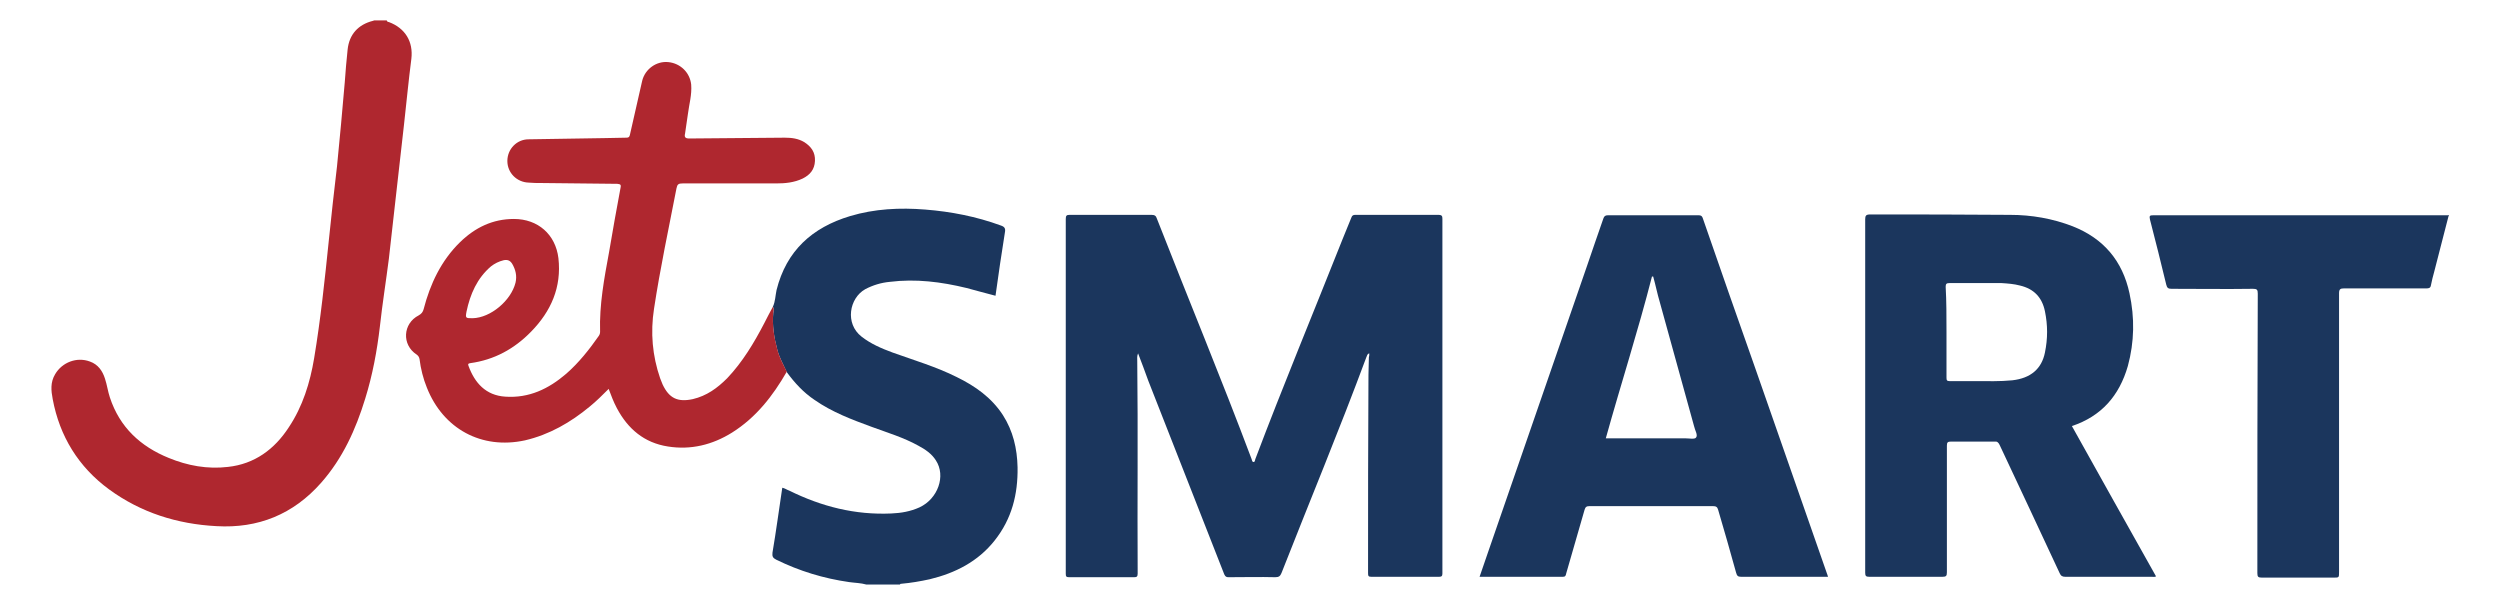 <?xml version="1.0" encoding="utf-8"?>
<!-- Generator: Adobe Illustrator 25.0.0, SVG Export Plug-In . SVG Version: 6.00 Build 0)  -->
<svg version="1.1" id="Capa_1" xmlns:vectornator="http://vectornator.io"
	 xmlns="http://www.w3.org/2000/svg" xmlns:xlink="http://www.w3.org/1999/xlink" x="0px" y="0px" viewBox="0 0 612 146"
	 style="enable-background:new 0 0 612 146;" xml:space="preserve">
<style type="text/css">
	.st0{clip-path:url(#SVGID_2_);}
	.st1{fill:#1B365D;}
	.st2{fill:#AF272F;}
</style>
<g id="Untitled" vectornator:layerName="Untitled">
	<g>
		<g>
			<defs>
				<rect id="SVGID_1_" y="-53.5" width="612" height="255"/>
			</defs>
			<clipPath id="SVGID_2_">
				<use xlink:href="#SVGID_1_"  style="overflow:visible;"/>
			</clipPath>
			<g class="st0">
				<path class="st1" d="M189.2,75.1c0.6-1.3,0.6-2.7,0.9-4.1c2.4-9.6,8.7-15.3,18-18.1c6-1.8,12.2-2.1,18.4-1.6
					c6.3,0.5,12.5,1.7,18.5,3.9c0.9,0.3,1.2,0.7,1,1.7c-0.8,5.1-1.6,10.3-2.3,15.5c-2.4-0.6-4.8-1.3-7.1-1.9
					c-6.2-1.5-12.4-2.3-18.8-1.5c-2.1,0.2-4.1,0.8-6,1.8c-3.9,2.2-5,8.4-0.9,11.6c2.3,1.8,4.9,2.9,7.6,3.9c5.3,1.9,10.7,3.5,15.7,6
					c4.5,2.2,8.5,5,11.3,9.3c2.5,3.9,3.5,8.2,3.6,12.8c0.1,6.6-1.4,12.6-5.6,17.9c-4.1,5.2-9.7,8-15.9,9.5c-2.3,0.5-4.6,0.9-6.9,1.1
					c-0.2,0-0.3,0-0.4,0.2h-8.2c-1.4-0.4-2.8-0.4-4.2-0.6c-6.3-0.9-12.2-2.7-17.9-5.5c-0.8-0.4-1-0.8-0.9-1.7
					c0.9-5.3,1.6-10.6,2.4-15.9c0.6,0.1,1.1,0.5,1.7,0.7c7.9,3.9,16.1,6,25,5.6c2.4-0.1,4.7-0.5,6.9-1.5c4.5-2.1,6.5-7.7,4-11.5
					c-1-1.6-2.6-2.7-4.3-3.6c-3.6-2-7.6-3.2-11.4-4.6c-4.9-1.8-9.7-3.6-14-6.6c-2.7-1.8-4.9-4.2-6.8-6.8c-0.8-1.8-1.8-3.5-2.3-5.4
					c-0.8-3-1.3-6-1-9.1C189.4,76,189.5,75.5,189.2,75.1"/>
				<path class="st1" d="M599.4,52.9c-1.2,4.5-2.3,9.1-3.5,13.6c-0.3,1.1-0.6,2.2-0.8,3.3c-0.1,0.7-0.5,0.8-1.1,0.8
					c-6.7,0-13.5,0-20.2,0c-0.9,0-1.2,0.2-1.2,1.2c0,22.7,0,45.4,0,68.2c0,1.4,0,1.4-1.3,1.4c-5.9,0-11.7,0-17.6,0
					c-0.9,0-1.1-0.2-1.1-1.1c0-22.8,0-45.6,0.1-68.4c0-1-0.2-1.2-1.2-1.2c-6.6,0.1-13.2,0-19.9,0c-0.8,0-1.1-0.2-1.3-1
					c-1.3-5.3-2.6-10.7-4-16c-0.2-0.9,0-1,0.8-1c18.6,0,37.1,0,55.7,0c5.6,0,11.1,0,16.7,0V52.9z"/>
				<path class="st1" d="M335.2,86.5c-0.6,0.2-0.5,0.6-0.7,0.9c-6.6,17.8-13.9,35.3-20.8,52.9c-0.3,0.7-0.6,1-1.5,1
					c-3.8-0.1-7.6,0-11.4,0c-0.6,0-0.8-0.1-1.1-0.7c-6.2-15.8-12.4-31.6-18.6-47.4c-0.8-2.2-1.6-4.4-2.5-6.7
					c-0.3,0.7-0.2,1.3-0.2,1.9c0.2,17.3,0,34.7,0.1,52c0,0.7-0.2,0.9-0.8,0.9c-5.3,0-10.6,0-16,0c-0.7,0-0.8-0.2-0.8-0.9
					c0-28.9,0-57.9,0-86.8c0-0.8,0.2-1,0.9-1c6.7,0,13.4,0,20.1,0c0.7,0,1.1,0.2,1.3,0.9c7.7,19.7,15.8,39.2,23.2,58.9
					c0.1,0.3,0.1,0.7,0.5,0.7c0.3,0,0.3-0.4,0.4-0.7c6.8-18,14.2-35.8,21.3-53.7c0.7-1.8,1.5-3.6,2.2-5.4c0.2-0.6,0.5-0.7,1-0.7
					c6.8,0,13.5,0,20.3,0c0.9,0,1,0.3,1,1c0,26.7,0,53.3,0,80c0,2.3,0,4.5,0,6.8c0,0.6-0.2,0.8-0.8,0.8c-5.5,0-11.1,0-16.6,0
					c-0.7,0-0.8-0.2-0.8-0.9c0-16.2,0-32.3,0.1-48.5c0-1.4,0.1-2.9,0.1-4.3C335.2,87.2,335.2,86.9,335.2,86.5"/>
				<path class="st1" d="M476.5,81.2c0,3.7,0,7.5,0,11.2c0,0.7,0.1,0.9,0.8,0.9c2.1,0,4.2,0,6.3,0c3,0,6,0.1,9-0.2
					c4.5-0.5,7.2-2.8,8-6.8c0.7-3.4,0.7-6.7,0-10.1c-0.7-3.4-2.7-5.5-6.1-6.3c-1.5-0.4-3-0.5-4.5-0.6c-4.3,0-8.5,0-12.8,0
					c-0.7,0-0.9,0.2-0.9,0.9C476.5,73.8,476.5,77.5,476.5,81.2 M507.2,104.3c6.9,12.3,13.7,24.6,20.6,36.8c-0.4,0.2-0.7,0.1-1,0.1
					c-7.1,0-14.1,0-21.2,0c-0.7,0-1.1-0.2-1.4-0.9c-4.9-10.5-9.8-21-14.7-31.4c-0.3-0.6-0.6-0.9-1.3-0.8c-3.5,0-7.1,0-10.6,0
					c-0.8,0-1,0.2-1,1c0,10.3,0,20.7,0,31c0,0.9-0.2,1.1-1.1,1.1c-6,0-11.9,0-17.9,0c-0.8,0-1-0.2-1-1c0-28.8,0-57.7,0-86.5
					c0-0.9,0.2-1.2,1.2-1.2c11.4,0,22.9,0,34.3,0.1c5.2,0,10.4,0.9,15.3,2.8c7.6,3,12.2,8.5,13.9,16.4c1.3,6,1.2,11.9-0.4,17.8
					C518.8,96.9,514.4,101.9,507.2,104.3"/>
				<path class="st1" d="M404.7,67.7c-0.1,0-0.2,0-0.3,0C401,81,396.8,94,393.1,107.3c0.5,0,0.8,0,1.1,0c6.1,0,12.2,0,18.3,0
					c1,0,2.4,0.3,2.7-0.2c0.5-0.6-0.3-1.8-0.5-2.8c-2.8-10.2-5.6-20.3-8.4-30.4C405.7,71.9,405.3,69.8,404.7,67.7 M447.5,141.2
					c-0.4,0-0.7,0-1.1,0c-6.7,0-13.5,0-20.2,0c-0.8,0-1-0.3-1.2-1c-1.4-5.1-2.9-10.3-4.4-15.4c-0.2-0.7-0.5-0.9-1.3-0.9
					c-10.1,0-20.1,0-30.2,0c-0.7,0-1,0.2-1.2,0.9c-1.5,5.2-3,10.4-4.5,15.6c-0.1,0.5-0.2,0.8-0.8,0.8c-6.8,0-13.5,0-20.4,0
					c0.7-2.1,1.4-4.1,2.1-6.1c8.1-23.3,16.1-46.7,24.2-70c1.3-3.9,2.7-7.8,4-11.6c0.2-0.6,0.5-0.8,1.1-0.8c7.4,0,14.8,0,22.2,0
					c0.5,0,0.8,0.1,1,0.6c4.2,12.2,8.5,24.4,12.8,36.6c5.9,16.8,11.7,33.6,17.6,50.4C447.3,140.6,447.4,140.8,447.5,141.2"/>
				<path class="st2" d="M94.7,5.1c0.1,0.2,0.3,0.3,0.5,0.3c4,1.5,6,4.8,5.5,9c-0.7,5.4-1.2,10.8-1.8,16.1c-0.7,5.9-1.3,11.8-2,17.7
					c-0.6,5-1.1,10.1-1.7,15.1c-0.7,5.5-1.6,11.1-2.2,16.6c-0.7,6-1.8,11.9-3.6,17.7c-2.3,7.5-5.5,14.6-10.8,20.6
					c-6.8,7.7-15.4,11.2-25.6,10.6c-9.6-0.5-18.5-3.3-26.3-9c-7.5-5.5-12.1-13-13.8-22.1c-0.4-2.1-0.6-4.1,0.6-6.1
					c1.7-2.9,5.3-4.3,8.5-3.1c2,0.7,3.1,2.3,3.7,4.2c0.5,1.5,0.7,3.1,1.2,4.6c2.4,7.3,7.5,12,14.4,14.8c4.6,1.9,9.5,2.8,14.5,2.2
					c6.5-0.7,11.4-4.3,14.9-9.7c3.4-5.1,5.2-10.9,6.2-16.9c1.6-9.6,2.6-19.2,3.6-28.9c0.6-6,1.3-12.1,2-18.1
					c0.7-6.9,1.3-13.7,1.9-20.6c0.2-2.7,0.4-5.3,0.7-8c0.4-3.7,2.6-6.1,6.2-7c0.1,0,0.2-0.1,0.3-0.1H94.7z"/>
				<path class="st2" d="M115.7,77.9c4.4-0.1,9.4-4.3,10.5-8.7c0.4-1.7,0-3.2-0.8-4.6c-0.5-0.8-1.1-1.1-2.1-0.9
					c-1.2,0.3-2.2,0.8-3.1,1.5c-3.4,2.9-5.1,6.8-6,11.1C113.9,77.9,114,77.9,115.7,77.9 M189.2,75.1c0.3,0.4,0.2,0.9,0.1,1.4
					c-0.3,3.1,0.2,6.1,1,9.1c0.5,2,1.5,3.7,2.3,5.4c-3.4,5.9-7.5,11.2-13.4,14.9c-4.8,3-10.1,4.3-15.7,3.4
					c-5.8-0.9-9.8-4.3-12.5-9.4c-0.8-1.5-1.4-3.1-2-4.7c-1.5,1.5-3,3-4.6,4.3c-4.7,3.9-9.9,6.9-15.9,8.3c-10.6,2.3-20-2.8-24-12.9
					c-0.9-2.2-1.5-4.6-1.8-7c-0.1-0.5-0.3-0.8-0.7-1.1c-3.7-2.4-3.4-7.6,0.5-9.6c0.7-0.4,1-0.8,1.2-1.5c1.6-6.2,4.3-11.9,8.9-16.4
					c3.7-3.6,8-5.7,13.2-5.7c5.9,0,10.2,3.8,10.9,9.6c0.8,7.1-1.8,13-6.7,18c-4.1,4.2-9,6.9-14.9,7.7c-0.5,0.1-0.6,0.2-0.4,0.7
					c1.5,4.1,4.2,7.2,9,7.5c5.8,0.4,10.6-1.9,14.9-5.6c3.1-2.7,5.7-6,8-9.3c0.2-0.3,0.3-0.6,0.3-1c-0.2-6.6,1-13,2.2-19.5
					c0.9-5.2,1.8-10.5,2.8-15.7c0.2-0.9-0.1-0.9-0.8-1c-6.2-0.1-12.4-0.1-18.6-0.2c-1,0-2.1,0-3.1-0.1c-2.9-0.1-5.2-2.4-5.2-5.3
					c0-2.9,2.3-5.3,5.2-5.3c6.3-0.1,12.6-0.2,18.9-0.3c1.7,0,3.4-0.1,5.1-0.1c0.5,0,0.7-0.2,0.8-0.7c1-4.4,2-8.8,3-13.2
					c0.7-2.9,3.5-4.9,6.4-4.6c3,0.3,5.3,2.6,5.6,5.5c0.2,2.5-0.5,4.8-0.8,7.2c-0.2,1.6-0.5,3.2-0.7,4.8c-0.2,0.8,0,1.2,1,1.2
					c7.8-0.1,15.6-0.1,23.4-0.2c1.7,0,3.3,0.2,4.8,1.1c1.7,1.1,2.7,2.5,2.6,4.6c-0.1,2.1-1.2,3.4-3,4.3c-2.1,1-4.3,1.2-6.5,1.2
					c-7.6,0-15.2,0-22.9,0c-1,0-1.3,0.2-1.5,1.2c-1.9,9.8-4,19.6-5.5,29.5c-0.9,5.8-0.4,11.5,1.5,17c0.2,0.5,0.4,1,0.6,1.5
					c1.6,3.4,3.7,4.4,7.4,3.6c3.4-0.8,6-2.7,8.4-5.1c3.8-4,6.6-8.7,9.1-13.5C187.8,77.7,188.5,76.4,189.2,75.1"/>
			</g>
		</g>
	</g>
</g>
</svg>
